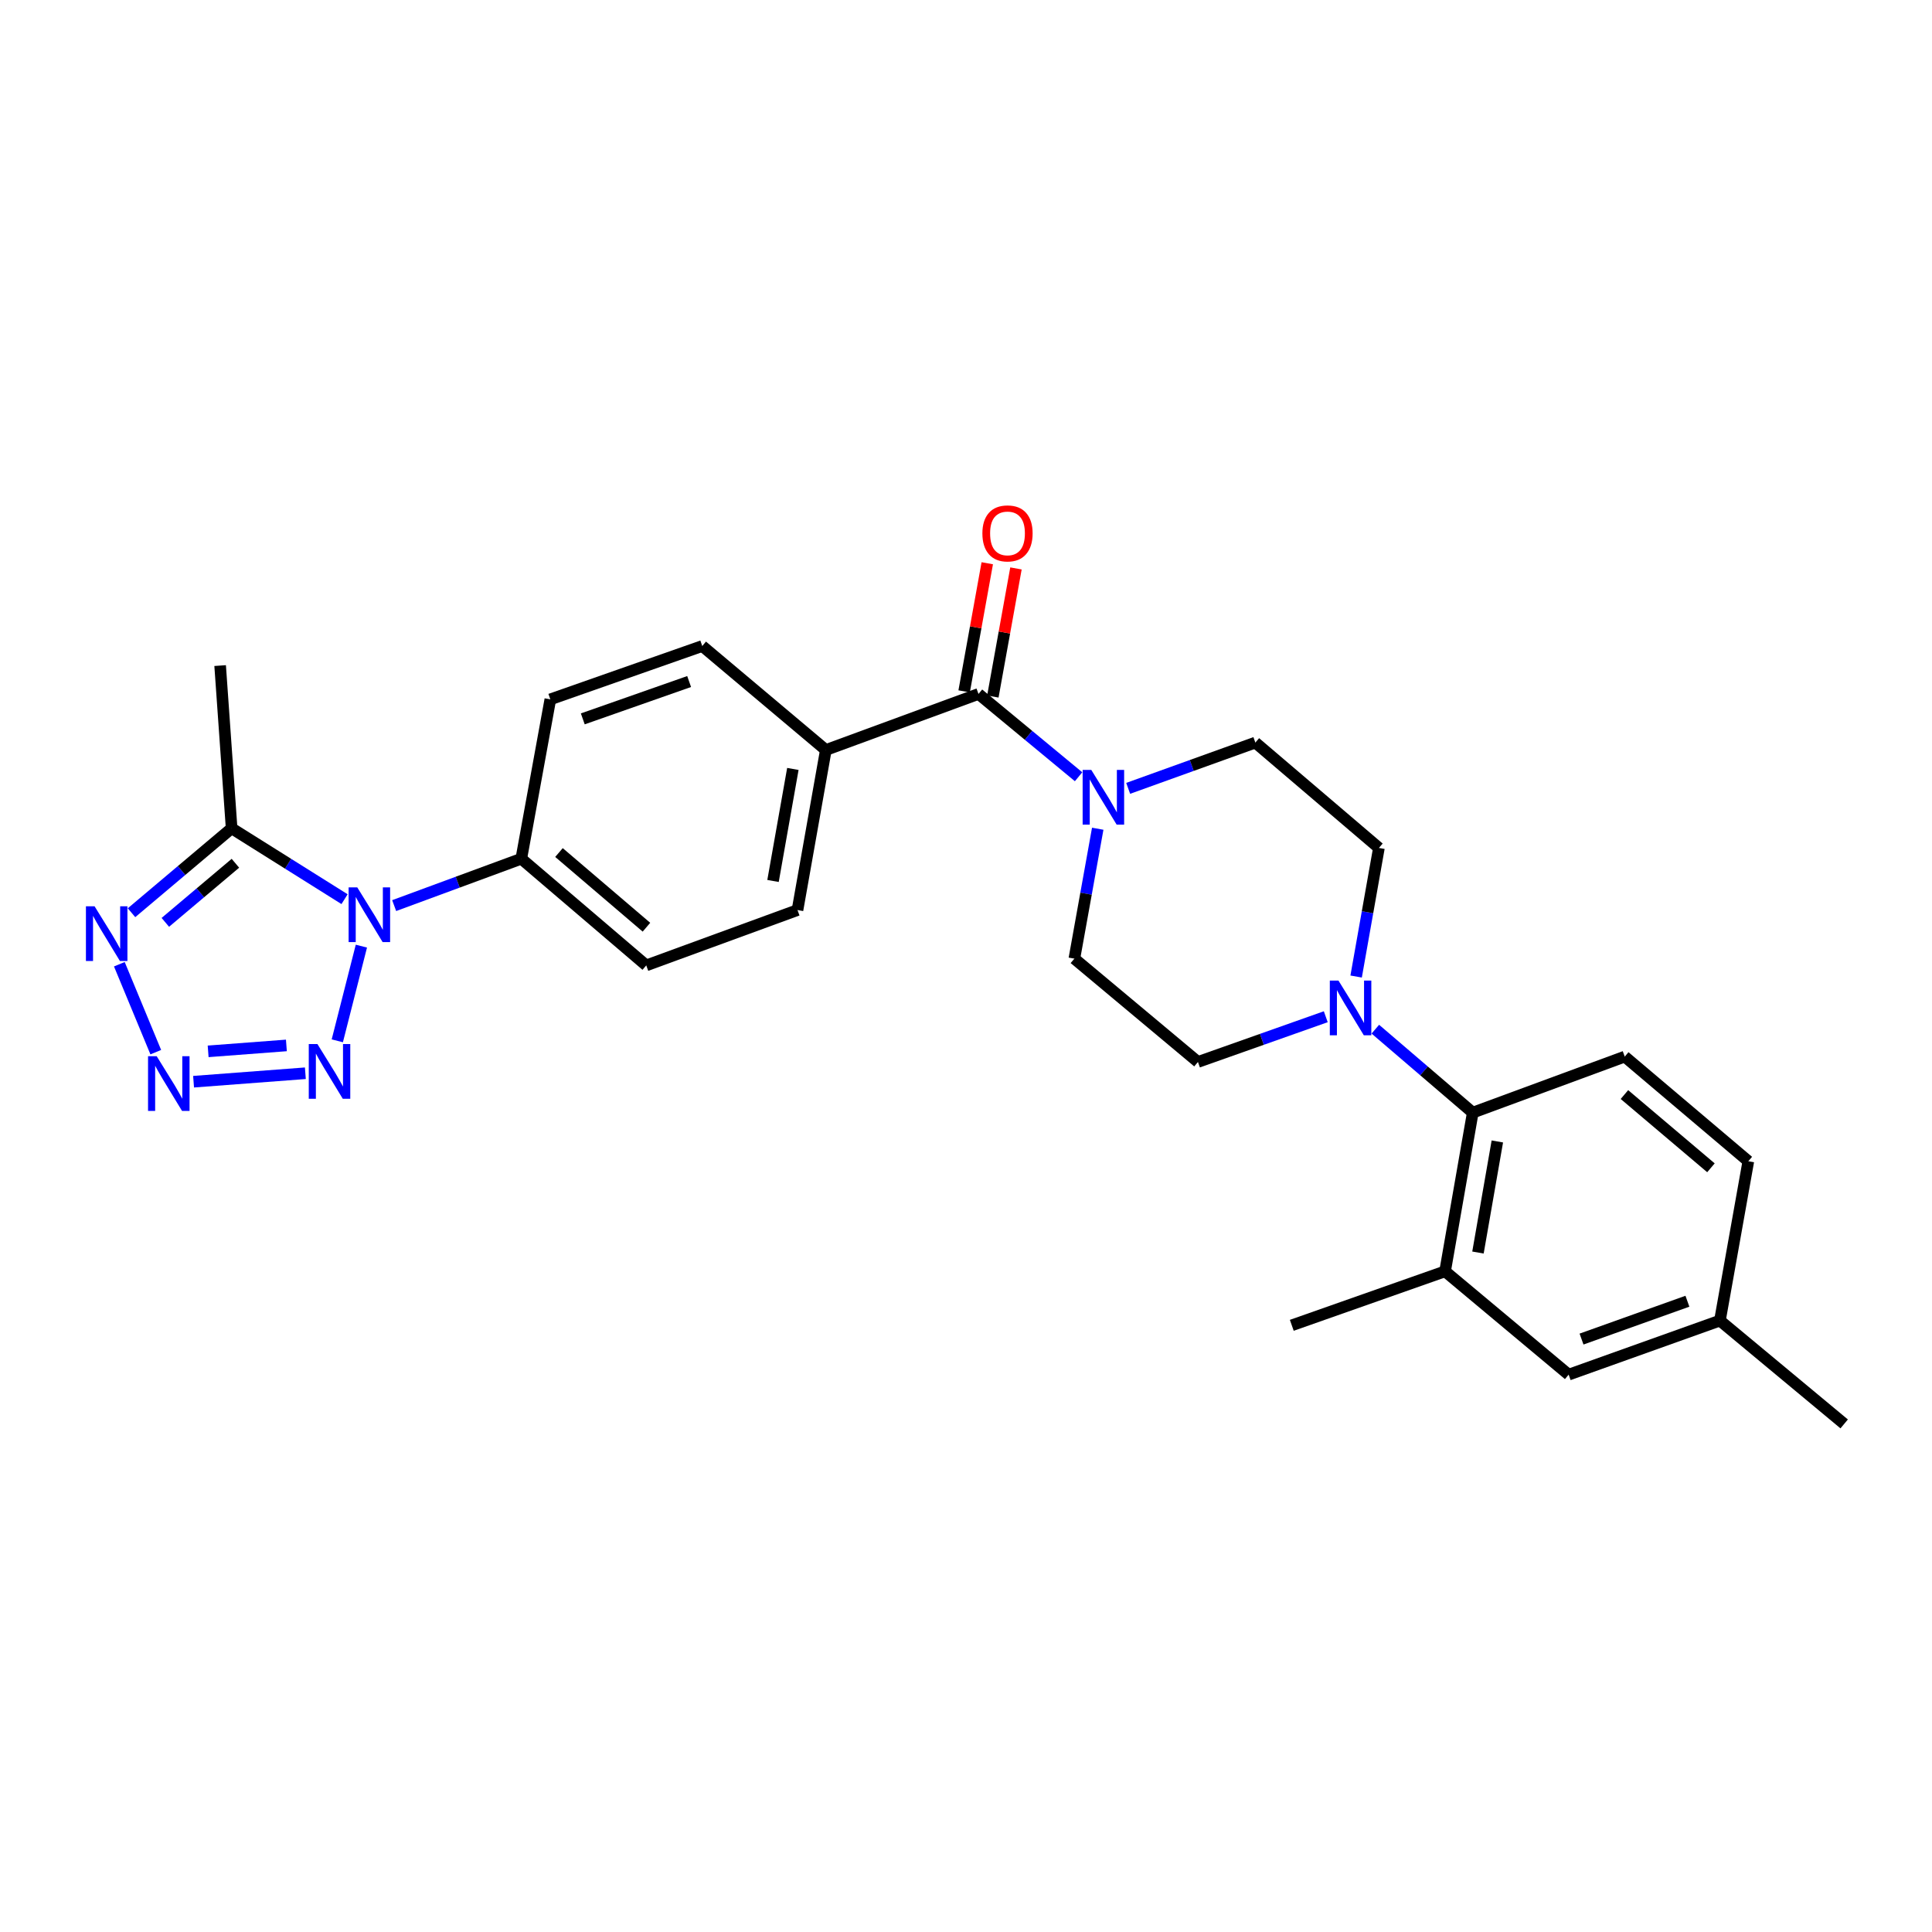 <?xml version='1.0' encoding='iso-8859-1'?>
<svg version='1.1' baseProfile='full'
              xmlns='http://www.w3.org/2000/svg'
                      xmlns:rdkit='http://www.rdkit.org/xml'
                      xmlns:xlink='http://www.w3.org/1999/xlink'
                  xml:space='preserve'
width='1000px' height='1000px' viewBox='0 0 1000 1000'>
<!-- END OF HEADER -->
<rect style='opacity:1.0;fill:#FFFFFF;stroke:none' width='1000' height='1000' x='0' y='0'> </rect>
<path class='bond-1' d='M 187.051,489.721 L 174.585,538.73' style='fill:none;fill-rule:evenodd;stroke:#0000FF;stroke-width:6px;stroke-linecap:butt;stroke-linejoin:miter;stroke-opacity:1' />
<path class='bond-3' d='M 178.34,465.408 L 149.114,447.068' style='fill:none;fill-rule:evenodd;stroke:#0000FF;stroke-width:6px;stroke-linecap:butt;stroke-linejoin:miter;stroke-opacity:1' />
<path class='bond-3' d='M 149.114,447.068 L 119.887,428.728' style='fill:none;fill-rule:evenodd;stroke:#000000;stroke-width:6px;stroke-linecap:butt;stroke-linejoin:miter;stroke-opacity:1' />
<path class='bond-9' d='M 204.019,468.736 L 236.92,456.604' style='fill:none;fill-rule:evenodd;stroke:#0000FF;stroke-width:6px;stroke-linecap:butt;stroke-linejoin:miter;stroke-opacity:1' />
<path class='bond-9' d='M 236.92,456.604 L 269.82,444.472' style='fill:none;fill-rule:evenodd;stroke:#000000;stroke-width:6px;stroke-linecap:butt;stroke-linejoin:miter;stroke-opacity:1' />
<path class='bond-0' d='M 100.193,559.89 L 158.054,555.509' style='fill:none;fill-rule:evenodd;stroke:#0000FF;stroke-width:6px;stroke-linecap:butt;stroke-linejoin:miter;stroke-opacity:1' />
<path class='bond-0' d='M 107.733,544.178 L 148.235,541.111' style='fill:none;fill-rule:evenodd;stroke:#0000FF;stroke-width:6px;stroke-linecap:butt;stroke-linejoin:miter;stroke-opacity:1' />
<path class='bond-27' d='M 80.631,544.602 L 61.772,499.085' style='fill:none;fill-rule:evenodd;stroke:#0000FF;stroke-width:6px;stroke-linecap:butt;stroke-linejoin:miter;stroke-opacity:1' />
<path class='bond-2' d='M 68.072,472.425 L 93.98,450.576' style='fill:none;fill-rule:evenodd;stroke:#0000FF;stroke-width:6px;stroke-linecap:butt;stroke-linejoin:miter;stroke-opacity:1' />
<path class='bond-2' d='M 93.98,450.576 L 119.887,428.728' style='fill:none;fill-rule:evenodd;stroke:#000000;stroke-width:6px;stroke-linecap:butt;stroke-linejoin:miter;stroke-opacity:1' />
<path class='bond-2' d='M 85.578,477.412 L 103.713,462.118' style='fill:none;fill-rule:evenodd;stroke:#0000FF;stroke-width:6px;stroke-linecap:butt;stroke-linejoin:miter;stroke-opacity:1' />
<path class='bond-2' d='M 103.713,462.118 L 121.849,446.824' style='fill:none;fill-rule:evenodd;stroke:#000000;stroke-width:6px;stroke-linecap:butt;stroke-linejoin:miter;stroke-opacity:1' />
<path class='bond-24' d='M 119.887,428.728 L 113.94,344.505' style='fill:none;fill-rule:evenodd;stroke:#000000;stroke-width:6px;stroke-linecap:butt;stroke-linejoin:miter;stroke-opacity:1' />
<path class='bond-4' d='M 506.467,359.184 L 427.453,388.206' style='fill:none;fill-rule:evenodd;stroke:#000000;stroke-width:6px;stroke-linecap:butt;stroke-linejoin:miter;stroke-opacity:1' />
<path class='bond-5' d='M 506.467,359.184 L 532.37,380.614' style='fill:none;fill-rule:evenodd;stroke:#000000;stroke-width:6px;stroke-linecap:butt;stroke-linejoin:miter;stroke-opacity:1' />
<path class='bond-5' d='M 532.37,380.614 L 558.274,402.045' style='fill:none;fill-rule:evenodd;stroke:#0000FF;stroke-width:6px;stroke-linecap:butt;stroke-linejoin:miter;stroke-opacity:1' />
<path class='bond-16' d='M 513.896,360.525 L 519.88,327.371' style='fill:none;fill-rule:evenodd;stroke:#000000;stroke-width:6px;stroke-linecap:butt;stroke-linejoin:miter;stroke-opacity:1' />
<path class='bond-16' d='M 519.88,327.371 L 525.864,294.216' style='fill:none;fill-rule:evenodd;stroke:#FF0000;stroke-width:6px;stroke-linecap:butt;stroke-linejoin:miter;stroke-opacity:1' />
<path class='bond-16' d='M 499.038,357.843 L 505.022,324.689' style='fill:none;fill-rule:evenodd;stroke:#000000;stroke-width:6px;stroke-linecap:butt;stroke-linejoin:miter;stroke-opacity:1' />
<path class='bond-16' d='M 505.022,324.689 L 511.006,291.534' style='fill:none;fill-rule:evenodd;stroke:#FF0000;stroke-width:6px;stroke-linecap:butt;stroke-linejoin:miter;stroke-opacity:1' />
<path class='bond-12' d='M 583.942,408.048 L 616.857,396.202' style='fill:none;fill-rule:evenodd;stroke:#0000FF;stroke-width:6px;stroke-linecap:butt;stroke-linejoin:miter;stroke-opacity:1' />
<path class='bond-12' d='M 616.857,396.202 L 649.773,384.356' style='fill:none;fill-rule:evenodd;stroke:#000000;stroke-width:6px;stroke-linecap:butt;stroke-linejoin:miter;stroke-opacity:1' />
<path class='bond-13' d='M 568.183,428.947 L 562.136,462.569' style='fill:none;fill-rule:evenodd;stroke:#0000FF;stroke-width:6px;stroke-linecap:butt;stroke-linejoin:miter;stroke-opacity:1' />
<path class='bond-13' d='M 562.136,462.569 L 556.089,496.191' style='fill:none;fill-rule:evenodd;stroke:#000000;stroke-width:6px;stroke-linecap:butt;stroke-linejoin:miter;stroke-opacity:1' />
<path class='bond-6' d='M 686.217,526.258 L 653.136,537.965' style='fill:none;fill-rule:evenodd;stroke:#0000FF;stroke-width:6px;stroke-linecap:butt;stroke-linejoin:miter;stroke-opacity:1' />
<path class='bond-6' d='M 653.136,537.965 L 620.055,549.672' style='fill:none;fill-rule:evenodd;stroke:#000000;stroke-width:6px;stroke-linecap:butt;stroke-linejoin:miter;stroke-opacity:1' />
<path class='bond-7' d='M 711.874,532.701 L 737.085,554.301' style='fill:none;fill-rule:evenodd;stroke:#0000FF;stroke-width:6px;stroke-linecap:butt;stroke-linejoin:miter;stroke-opacity:1' />
<path class='bond-7' d='M 737.085,554.301 L 762.296,575.901' style='fill:none;fill-rule:evenodd;stroke:#000000;stroke-width:6px;stroke-linecap:butt;stroke-linejoin:miter;stroke-opacity:1' />
<path class='bond-29' d='M 701.932,505.453 L 707.827,472.173' style='fill:none;fill-rule:evenodd;stroke:#0000FF;stroke-width:6px;stroke-linecap:butt;stroke-linejoin:miter;stroke-opacity:1' />
<path class='bond-29' d='M 707.827,472.173 L 713.722,438.894' style='fill:none;fill-rule:evenodd;stroke:#000000;stroke-width:6px;stroke-linecap:butt;stroke-linejoin:miter;stroke-opacity:1' />
<path class='bond-8' d='M 762.296,575.901 L 747.97,658.035' style='fill:none;fill-rule:evenodd;stroke:#000000;stroke-width:6px;stroke-linecap:butt;stroke-linejoin:miter;stroke-opacity:1' />
<path class='bond-8' d='M 775.021,590.815 L 764.992,648.309' style='fill:none;fill-rule:evenodd;stroke:#000000;stroke-width:6px;stroke-linecap:butt;stroke-linejoin:miter;stroke-opacity:1' />
<path class='bond-11' d='M 762.296,575.901 L 840.966,546.896' style='fill:none;fill-rule:evenodd;stroke:#000000;stroke-width:6px;stroke-linecap:butt;stroke-linejoin:miter;stroke-opacity:1' />
<path class='bond-17' d='M 747.97,658.035 L 811.935,711.516' style='fill:none;fill-rule:evenodd;stroke:#000000;stroke-width:6px;stroke-linecap:butt;stroke-linejoin:miter;stroke-opacity:1' />
<path class='bond-25' d='M 747.97,658.035 L 668.629,685.983' style='fill:none;fill-rule:evenodd;stroke:#000000;stroke-width:6px;stroke-linecap:butt;stroke-linejoin:miter;stroke-opacity:1' />
<path class='bond-18' d='M 269.82,444.472 L 334.499,499.689' style='fill:none;fill-rule:evenodd;stroke:#000000;stroke-width:6px;stroke-linecap:butt;stroke-linejoin:miter;stroke-opacity:1' />
<path class='bond-18' d='M 289.325,441.272 L 334.6,479.924' style='fill:none;fill-rule:evenodd;stroke:#000000;stroke-width:6px;stroke-linecap:butt;stroke-linejoin:miter;stroke-opacity:1' />
<path class='bond-19' d='M 269.82,444.472 L 284.851,361.986' style='fill:none;fill-rule:evenodd;stroke:#000000;stroke-width:6px;stroke-linecap:butt;stroke-linejoin:miter;stroke-opacity:1' />
<path class='bond-10' d='M 427.453,388.206 L 363.487,334.373' style='fill:none;fill-rule:evenodd;stroke:#000000;stroke-width:6px;stroke-linecap:butt;stroke-linejoin:miter;stroke-opacity:1' />
<path class='bond-28' d='M 427.453,388.206 L 412.783,471.045' style='fill:none;fill-rule:evenodd;stroke:#000000;stroke-width:6px;stroke-linecap:butt;stroke-linejoin:miter;stroke-opacity:1' />
<path class='bond-28' d='M 410.386,397.999 L 400.116,455.986' style='fill:none;fill-rule:evenodd;stroke:#000000;stroke-width:6px;stroke-linecap:butt;stroke-linejoin:miter;stroke-opacity:1' />
<path class='bond-22' d='M 840.966,546.896 L 904.931,601.048' style='fill:none;fill-rule:evenodd;stroke:#000000;stroke-width:6px;stroke-linecap:butt;stroke-linejoin:miter;stroke-opacity:1' />
<path class='bond-22' d='M 840.805,566.542 L 885.581,604.448' style='fill:none;fill-rule:evenodd;stroke:#000000;stroke-width:6px;stroke-linecap:butt;stroke-linejoin:miter;stroke-opacity:1' />
<path class='bond-15' d='M 649.773,384.356 L 713.722,438.894' style='fill:none;fill-rule:evenodd;stroke:#000000;stroke-width:6px;stroke-linecap:butt;stroke-linejoin:miter;stroke-opacity:1' />
<path class='bond-14' d='M 556.089,496.191 L 620.055,549.672' style='fill:none;fill-rule:evenodd;stroke:#000000;stroke-width:6px;stroke-linecap:butt;stroke-linejoin:miter;stroke-opacity:1' />
<path class='bond-30' d='M 811.935,711.516 L 890.227,683.534' style='fill:none;fill-rule:evenodd;stroke:#000000;stroke-width:6px;stroke-linecap:butt;stroke-linejoin:miter;stroke-opacity:1' />
<path class='bond-30' d='M 818.598,693.101 L 873.402,673.514' style='fill:none;fill-rule:evenodd;stroke:#000000;stroke-width:6px;stroke-linecap:butt;stroke-linejoin:miter;stroke-opacity:1' />
<path class='bond-20' d='M 334.499,499.689 L 412.783,471.045' style='fill:none;fill-rule:evenodd;stroke:#000000;stroke-width:6px;stroke-linecap:butt;stroke-linejoin:miter;stroke-opacity:1' />
<path class='bond-21' d='M 284.851,361.986 L 363.487,334.373' style='fill:none;fill-rule:evenodd;stroke:#000000;stroke-width:6px;stroke-linecap:butt;stroke-linejoin:miter;stroke-opacity:1' />
<path class='bond-21' d='M 301.649,372.089 L 356.694,352.76' style='fill:none;fill-rule:evenodd;stroke:#000000;stroke-width:6px;stroke-linecap:butt;stroke-linejoin:miter;stroke-opacity:1' />
<path class='bond-23' d='M 904.931,601.048 L 890.227,683.534' style='fill:none;fill-rule:evenodd;stroke:#000000;stroke-width:6px;stroke-linecap:butt;stroke-linejoin:miter;stroke-opacity:1' />
<path class='bond-26' d='M 890.227,683.534 L 954.545,737.015' style='fill:none;fill-rule:evenodd;stroke:#000000;stroke-width:6px;stroke-linecap:butt;stroke-linejoin:miter;stroke-opacity:1' />
<path  class='atom-0' d='M 184.924 459.309
L 194.204 474.309
Q 195.124 475.789, 196.604 478.469
Q 198.084 481.149, 198.164 481.309
L 198.164 459.309
L 201.924 459.309
L 201.924 487.629
L 198.044 487.629
L 188.084 471.229
Q 186.924 469.309, 185.684 467.109
Q 184.484 464.909, 184.124 464.229
L 184.124 487.629
L 180.444 487.629
L 180.444 459.309
L 184.924 459.309
' fill='#0000FF'/>
<path  class='atom-1' d='M 81.108 546.702
L 90.388 561.702
Q 91.308 563.182, 92.788 565.862
Q 94.268 568.542, 94.348 568.702
L 94.348 546.702
L 98.108 546.702
L 98.108 575.022
L 94.228 575.022
L 84.268 558.622
Q 83.108 556.702, 81.868 554.502
Q 80.668 552.302, 80.308 551.622
L 80.308 575.022
L 76.628 575.022
L 76.628 546.702
L 81.108 546.702
' fill='#0000FF'/>
<path  class='atom-2' d='M 164.298 540.402
L 173.578 555.402
Q 174.498 556.882, 175.978 559.562
Q 177.458 562.242, 177.538 562.402
L 177.538 540.402
L 181.298 540.402
L 181.298 568.722
L 177.418 568.722
L 167.458 552.322
Q 166.298 550.402, 165.058 548.202
Q 163.858 546.002, 163.498 545.322
L 163.498 568.722
L 159.818 568.722
L 159.818 540.402
L 164.298 540.402
' fill='#0000FF'/>
<path  class='atom-3' d='M 48.957 469.106
L 58.237 484.106
Q 59.157 485.586, 60.637 488.266
Q 62.117 490.946, 62.197 491.106
L 62.197 469.106
L 65.957 469.106
L 65.957 497.426
L 62.077 497.426
L 52.117 481.026
Q 50.957 479.106, 49.717 476.906
Q 48.517 474.706, 48.157 474.026
L 48.157 497.426
L 44.477 497.426
L 44.477 469.106
L 48.957 469.106
' fill='#0000FF'/>
<path  class='atom-6' d='M 564.852 398.505
L 574.132 413.505
Q 575.052 414.985, 576.532 417.665
Q 578.012 420.345, 578.092 420.505
L 578.092 398.505
L 581.852 398.505
L 581.852 426.825
L 577.972 426.825
L 568.012 410.425
Q 566.852 408.505, 565.612 406.305
Q 564.412 404.105, 564.052 403.425
L 564.052 426.825
L 560.372 426.825
L 560.372 398.505
L 564.852 398.505
' fill='#0000FF'/>
<path  class='atom-7' d='M 692.792 507.556
L 702.072 522.556
Q 702.992 524.036, 704.472 526.716
Q 705.952 529.396, 706.032 529.556
L 706.032 507.556
L 709.792 507.556
L 709.792 535.876
L 705.912 535.876
L 695.952 519.476
Q 694.792 517.556, 693.552 515.356
Q 692.352 513.156, 691.992 512.476
L 691.992 535.876
L 688.312 535.876
L 688.312 507.556
L 692.792 507.556
' fill='#0000FF'/>
<path  class='atom-17' d='M 508.481 276.082
Q 508.481 269.282, 511.841 265.482
Q 515.201 261.682, 521.481 261.682
Q 527.761 261.682, 531.121 265.482
Q 534.481 269.282, 534.481 276.082
Q 534.481 282.962, 531.081 286.882
Q 527.681 290.762, 521.481 290.762
Q 515.241 290.762, 511.841 286.882
Q 508.481 283.002, 508.481 276.082
M 521.481 287.562
Q 525.801 287.562, 528.121 284.682
Q 530.481 281.762, 530.481 276.082
Q 530.481 270.522, 528.121 267.722
Q 525.801 264.882, 521.481 264.882
Q 517.161 264.882, 514.801 267.682
Q 512.481 270.482, 512.481 276.082
Q 512.481 281.802, 514.801 284.682
Q 517.161 287.562, 521.481 287.562
' fill='#FF0000'/>
</svg>
